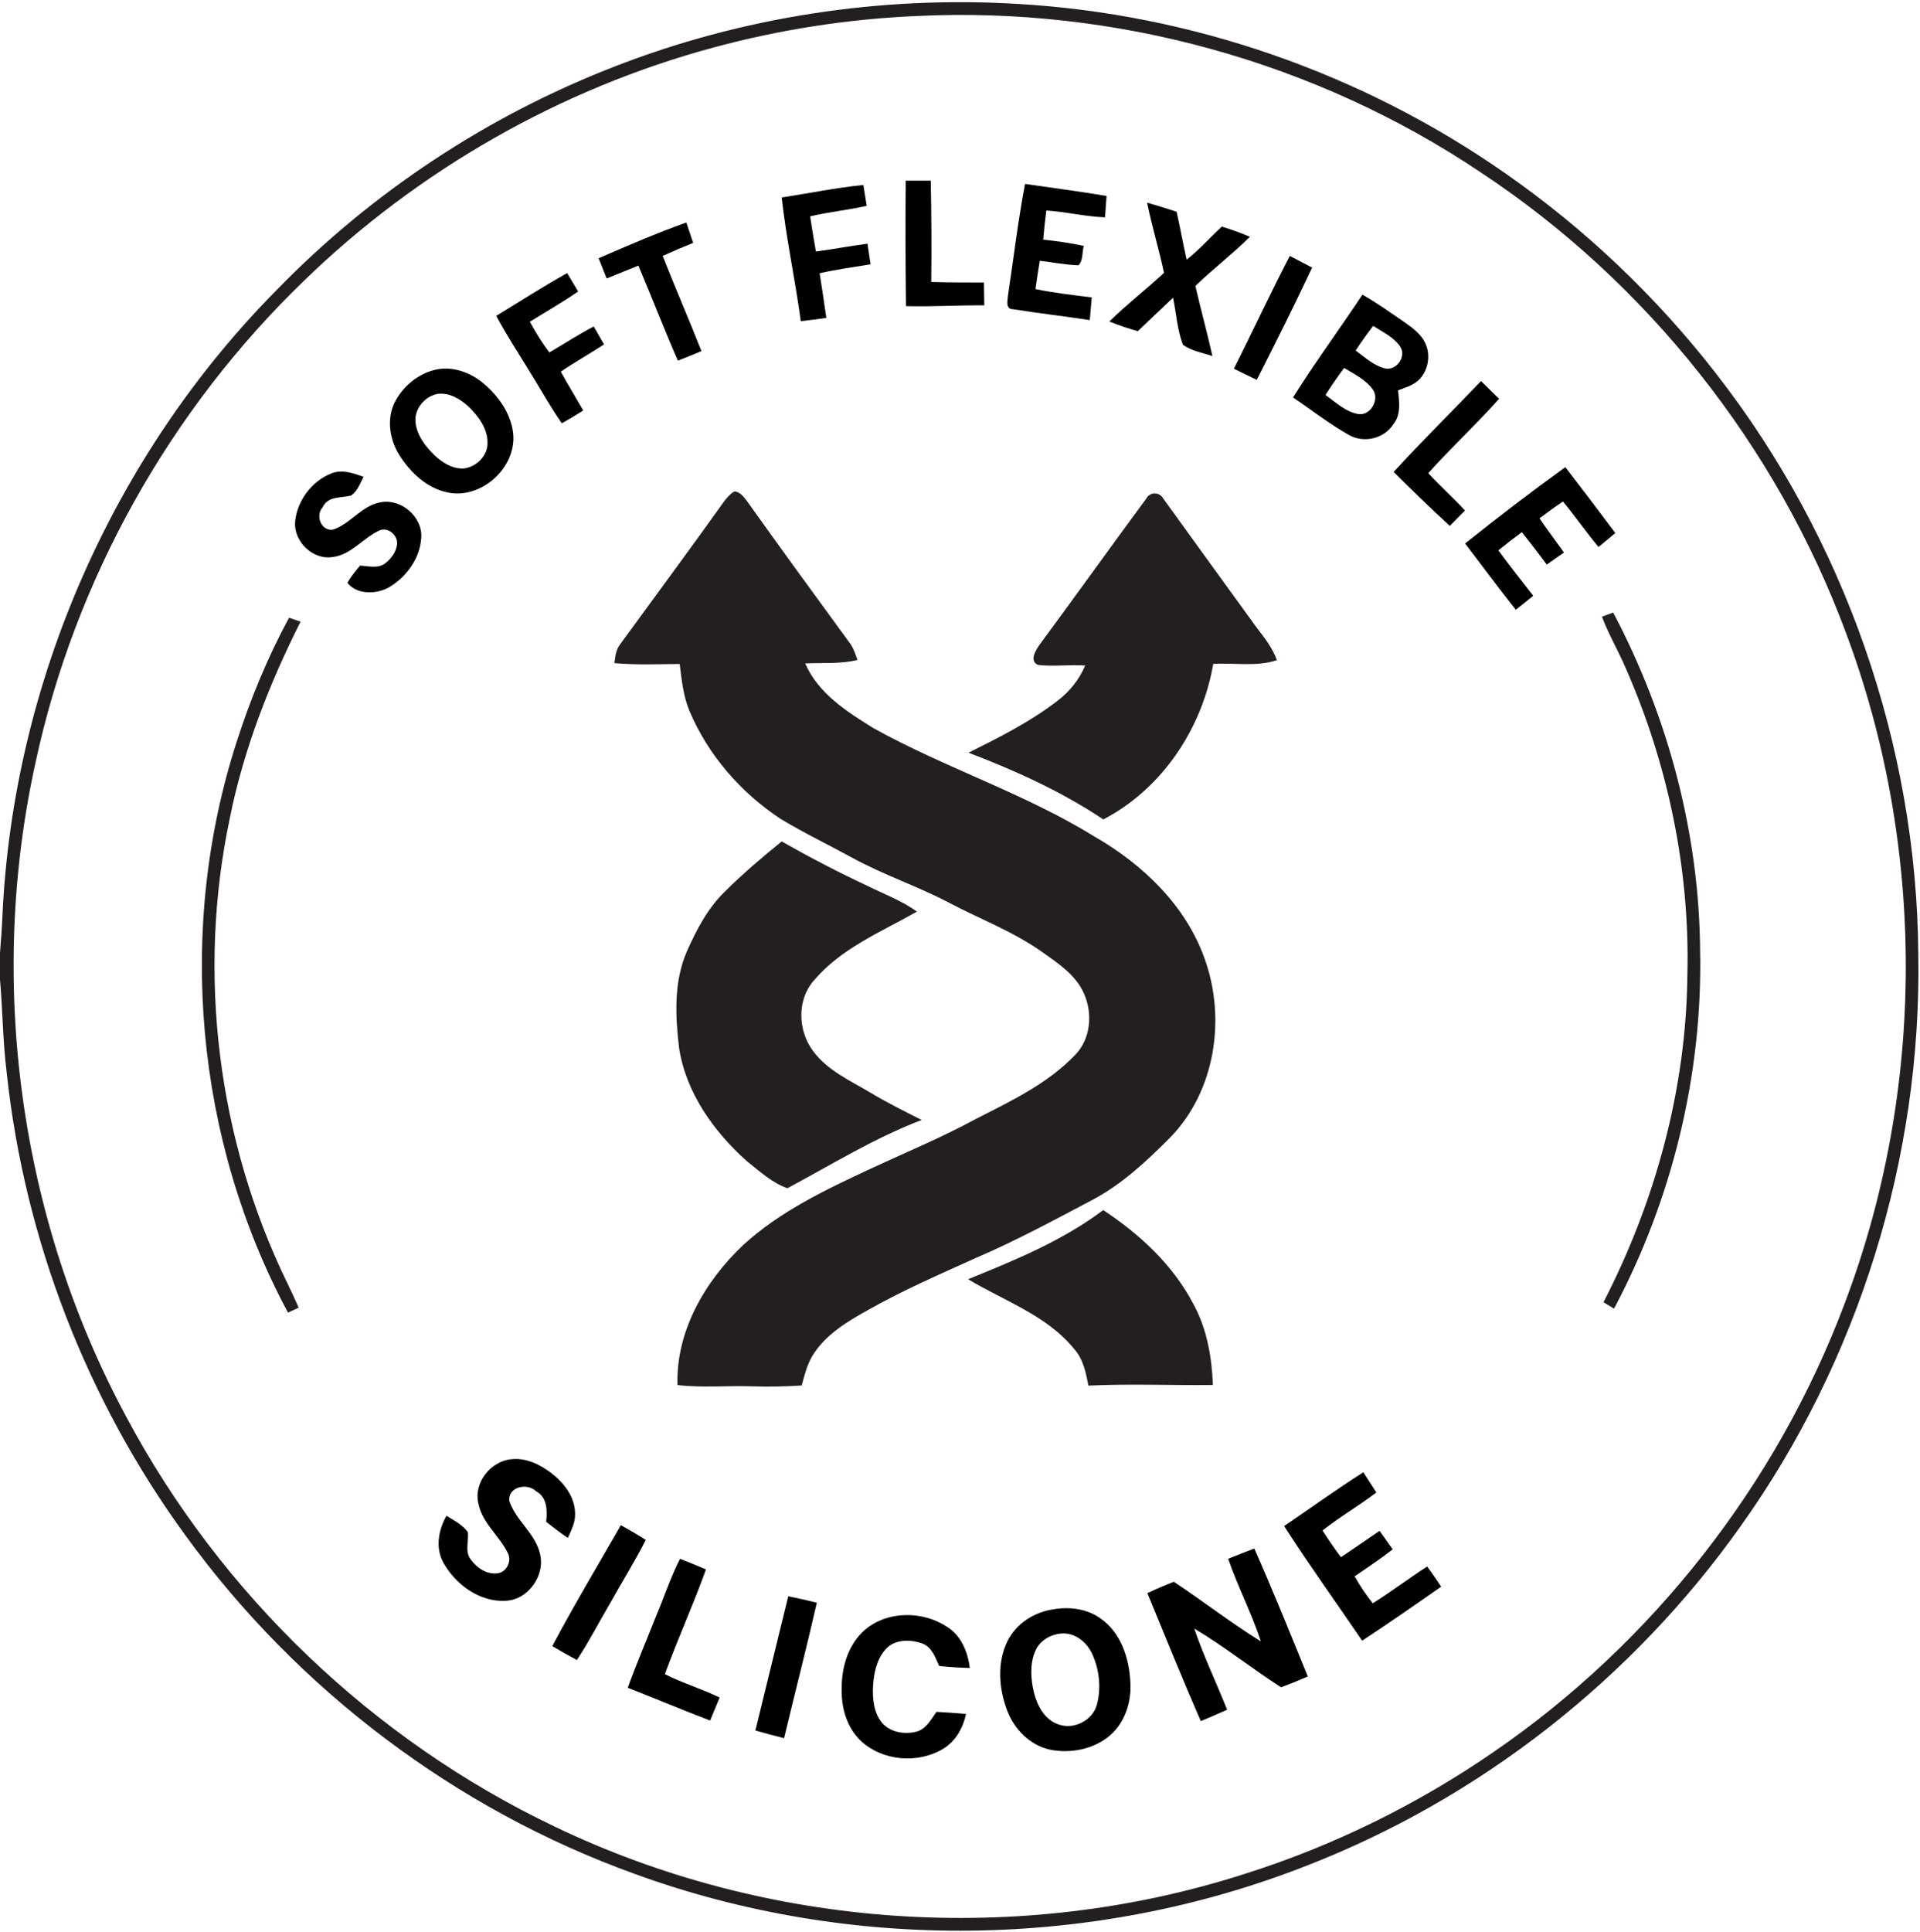 <svg width="646pt" height="650pt" viewBox="0 0 646 650" version="1.1" xmlns="http://www.w3.org/2000/svg">
<g id="#231f20ff">
<path fill="#231f20" opacity="1.00" d="M 206.45 22.51 C 249.41 5.72 296.05 -1.43 342.08 1.30 C 400.80 4.62 458.44 24.67 506.61 58.40 C 533.41 77.07 557.33 99.84 577.36 125.64 C 620.55 181.01 644.93 250.76 645.43 321.00 C 646.61 389.39 625.29 457.91 585.52 513.56 C 549.28 564.63 498.00 604.93 439.58 627.59 C 367.90 655.74 285.99 656.72 213.63 630.36 C 153.36 608.68 100.07 568.37 62.46 516.56 C 29.26 471.13 8.27 416.88 2.26 360.92 C 0.96 350.46 0.90 339.90 0.00 329.40 L 0.00 320.60 C 0.31 316.42 0.65 312.24 0.82 308.04 C 4.42 229.63 38.03 153.04 93.32 97.31 C 125.10 64.67 163.99 39.01 206.45 22.51 M 308.35 5.39 C 285.27 6.39 262.30 9.96 240.00 16.00 C 188.47 29.91 140.69 57.22 102.37 94.35 C 57.26 137.82 25.29 194.80 12.05 256.06 C -4.37 330.06 6.49 409.80 42.47 476.56 C 74.27 536.26 125.55 585.32 186.63 614.42 C 258.41 648.91 343.38 654.66 419.17 630.21 C 448.73 620.84 476.85 606.99 502.40 589.42 C 555.93 552.73 597.76 499.32 620.60 438.59 C 647.92 366.67 648.10 284.92 621.09 212.88 C 597.76 149.99 554.07 94.83 498.06 57.89 C 442.61 20.68 375.02 2.13 308.35 5.39 Z"></path>
<path fill="#231f20" opacity="1.00" d="M 247.16 165.30 C 249.10 165.49 250.27 167.20 251.37 168.61 C 262.87 184.73 274.54 200.75 286.23 216.74 C 287.30 218.34 287.86 220.20 288.50 222.00 C 282.74 223.41 276.78 222.88 270.92 223.16 C 275.31 233.30 284.97 239.43 294.01 245.01 C 318.21 258.42 344.87 266.92 368.45 281.52 C 384.61 290.84 399.07 304.71 405.36 322.63 C 412.57 342.72 408.86 367.15 393.68 382.66 C 385.83 390.56 377.55 398.31 367.63 403.57 C 354.66 410.41 341.75 417.41 328.25 423.18 C 316.18 428.64 303.99 433.92 292.44 440.44 C 285.17 444.46 277.58 448.94 273.22 456.27 C 271.47 459.29 270.63 462.70 269.75 466.04 C 264.18 466.40 258.60 466.52 253.02 466.33 C 244.66 466.06 236.28 466.87 227.95 465.90 C 227.39 447.79 237.15 431.07 249.92 418.92 C 262.37 407.47 277.85 400.15 293.03 393.08 C 304.84 387.59 316.90 382.61 328.35 376.38 C 340.17 370.36 352.52 364.53 361.80 354.78 C 367.01 349.43 367.68 340.88 364.73 334.25 C 362.01 327.98 356.09 324.09 350.72 320.29 C 341.03 313.38 329.80 309.19 319.33 303.66 C 308.67 298.06 297.16 294.27 286.60 288.45 C 278.61 284.09 270.39 280.14 262.60 275.43 C 249.18 266.57 238.17 253.89 231.92 239.02 C 229.87 234.04 229.35 228.64 228.68 223.35 C 221.36 223.38 214.03 223.73 206.73 223.06 C 207.02 220.84 207.23 218.49 208.69 216.68 C 220.37 200.67 232.15 184.73 243.67 168.61 C 244.65 167.34 245.71 166.06 247.16 165.30 Z"></path>
<path fill="#231f20" opacity="1.00" d="M 385.69 167.70 C 386.86 165.43 390.11 165.44 391.35 167.65 C 401.81 182.17 412.34 196.66 422.85 211.15 C 425.47 214.55 428.17 217.97 429.62 222.07 C 422.70 224.37 415.33 222.87 408.20 223.32 C 404.49 245.04 390.96 265.39 371.22 275.63 C 357.13 266.24 341.65 259.21 325.87 253.19 C 336.18 248.04 346.59 242.84 355.75 235.77 C 359.84 232.68 363.12 228.61 365.11 223.87 C 359.84 223.49 354.54 224.27 349.30 223.68 C 346.17 222.39 348.47 218.66 349.82 216.80 C 361.87 200.51 373.64 183.99 385.69 167.70 Z"></path>
<path fill="#231f20" opacity="1.00" d="M 538.99 207.44 C 540.24 206.98 541.50 206.51 542.77 206.05 C 561.26 241.04 571.75 280.38 572.02 320.00 C 572.84 361.66 562.58 403.43 543.06 440.20 C 541.87 439.47 540.69 438.74 539.52 438.02 C 556.99 404.08 567.36 366.26 567.73 328.00 C 568.62 292.69 561.26 257.29 547.09 224.97 C 544.57 219.04 541.26 213.48 538.99 207.44 Z"></path>
<path fill="#231f20" opacity="1.00" d="M 97.25 207.79 C 98.54 208.23 99.83 208.66 101.13 209.11 C 90.54 230.13 81.90 252.26 77.29 275.40 C 66.26 327.63 73.23 383.39 96.56 431.38 C 97.94 434.18 99.24 437.01 100.49 439.87 C 99.29 440.42 98.10 440.97 96.90 441.53 C 65.65 383.35 59.33 312.44 79.61 249.61 C 84.23 235.19 90.03 221.11 97.25 207.79 Z"></path>
<path fill="#231f20" opacity="1.00" d="M 243.89 299.90 C 249.92 293.91 256.40 288.39 263.01 283.04 C 272.47 288.41 282.12 293.44 291.98 298.04 C 297.55 300.80 303.45 302.99 308.53 306.64 C 296.45 313.48 282.96 318.98 273.80 329.86 C 268.08 336.39 268.46 346.64 273.50 353.45 C 278.27 359.98 285.86 363.40 292.63 367.41 C 298.30 370.81 304.21 373.78 310.12 376.73 C 294.27 382.75 279.81 391.75 264.93 399.69 C 259.76 397.89 255.62 394.00 251.38 390.67 C 240.19 380.69 230.77 367.58 228.48 352.48 C 227.19 341.69 226.67 330.22 231.10 320.03 C 234.34 312.75 238.12 305.51 243.89 299.90 Z"></path>
<path fill="#231f20" opacity="1.00" d="M 325.72 430.30 C 341.48 423.91 357.50 417.34 371.19 407.04 C 383.43 415.12 394.64 425.46 401.50 438.61 C 406.08 446.92 407.74 456.48 408.08 465.88 C 394.12 466.04 380.15 465.42 366.19 466.09 C 365.37 461.71 364.44 457.07 361.33 453.67 C 352.11 442.37 337.83 437.60 325.72 430.30 Z"></path>
</g>
<g id="#000000ff">
<path fill="#000000" opacity="1.00" d="M 304.73 60.78 C 307.54 60.76 310.35 60.76 313.16 60.77 C 313.38 72.13 313.46 83.49 313.32 94.85 C 319.23 95.04 325.14 95.01 331.06 95.03 C 331.10 97.59 331.14 100.15 331.17 102.71 C 322.38 102.63 313.61 103.21 304.82 102.97 C 304.64 88.91 304.62 74.84 304.73 60.78 Z"></path>
<path fill="#000000" opacity="1.00" d="M 263.00 66.43 C 272.16 65.04 281.25 63.13 290.49 62.23 C 290.85 64.57 291.23 66.91 291.61 69.25 C 285.31 70.66 278.86 71.28 272.58 72.77 C 273.17 76.72 273.82 80.67 274.52 84.61 C 280.32 83.84 286.07 82.74 291.88 81.98 C 292.22 84.29 292.57 86.59 292.91 88.90 C 287.19 89.83 281.44 90.64 275.77 91.91 C 276.55 96.91 277.33 101.92 278.02 106.94 C 275.16 107.34 272.30 107.72 269.43 108.03 C 267.57 94.12 264.54 80.38 263.00 66.43 Z"></path>
<path fill="#000000" opacity="1.00" d="M 344.89 61.87 C 354.03 63.21 363.20 64.37 372.31 65.92 C 372.14 68.32 371.96 70.71 371.80 73.10 C 365.15 72.87 358.66 71.23 352.04 70.81 C 351.62 74.07 351.26 77.34 350.99 80.62 C 355.57 81.09 360.14 81.73 364.65 82.72 C 364.01 84.82 364.50 87.62 362.87 89.23 C 358.49 89.10 354.18 88.21 349.84 87.72 C 349.30 90.89 348.82 94.06 348.39 97.24 C 354.65 98.53 361.00 99.25 367.33 100.04 C 367.12 102.58 366.91 105.13 366.67 107.67 C 358.09 106.37 349.47 105.38 340.91 104.02 C 338.17 104.08 339.03 100.97 339.18 99.23 C 341.06 86.78 342.52 74.24 344.89 61.87 Z"></path>
<path fill="#000000" opacity="1.00" d="M 385.95 68.17 C 389.28 69.12 392.59 70.15 395.88 71.23 C 397.08 76.59 398.04 81.99 399.24 87.35 C 403.54 84.02 407.09 79.87 411.11 76.23 C 414.31 77.21 417.47 78.33 420.55 79.66 C 414.69 85.46 408.11 90.46 402.19 96.19 C 404.00 104.08 406.17 111.88 407.93 119.78 C 404.58 118.66 400.91 118.08 398.00 115.98 C 396.08 110.91 395.77 105.41 394.68 100.14 C 390.73 103.89 386.76 107.62 382.83 111.40 C 379.58 110.49 376.38 109.41 373.26 108.14 C 379.11 102.38 385.62 97.36 391.64 91.78 C 389.93 83.87 387.59 76.10 385.95 68.17 Z"></path>
<path fill="#000000" opacity="1.00" d="M 201.42 86.86 C 211.16 82.64 220.92 78.41 230.92 74.85 C 231.70 77.13 232.47 79.41 233.21 81.70 C 229.77 83.10 226.34 84.55 222.96 86.08 C 227.18 96.81 231.79 107.38 236.01 118.11 C 233.38 119.22 230.73 120.29 228.07 121.32 C 223.45 110.74 219.29 99.97 214.79 89.34 C 211.22 90.76 207.66 92.20 204.11 93.66 C 203.22 91.39 202.32 89.12 201.42 86.86 Z"></path>
<path fill="#000000" opacity="1.00" d="M 433.97 86.09 C 436.47 87.38 438.98 88.68 441.47 90.01 C 435.49 102.71 429.23 115.28 422.85 127.78 C 420.27 126.55 417.71 125.31 415.16 124.03 C 421.51 111.42 427.43 98.60 433.97 86.09 Z"></path>
<path fill="#000000" opacity="1.00" d="M 166.97 106.25 C 174.89 101.40 182.72 96.40 190.82 91.85 C 192.05 93.91 193.29 95.97 194.52 98.04 C 189.27 101.69 183.69 104.84 178.27 108.23 C 180.20 111.83 182.37 115.29 184.83 118.56 C 189.83 115.68 194.64 112.46 199.78 109.82 C 200.94 111.82 202.09 113.83 203.24 115.85 C 198.44 119.00 193.42 121.79 188.68 125.03 C 191.11 129.42 193.74 133.71 196.23 138.07 C 193.87 139.58 191.46 141.02 189.02 142.38 C 185.07 136.73 181.76 130.68 178.11 124.84 C 174.36 118.67 170.36 112.64 166.97 106.25 Z"></path>
<path fill="#000000" opacity="1.00" d="M 458.40 99.12 C 463.34 101.90 467.93 105.23 472.60 108.41 C 475.29 110.32 478.13 112.37 479.56 115.46 C 481.51 119.63 480.49 124.98 477.08 128.08 C 475.17 129.73 472.68 130.41 470.38 131.30 C 470.82 135.15 471.45 139.52 468.77 142.76 C 465.60 147.65 458.72 149.19 453.72 146.23 C 447.18 142.54 441.26 137.87 435.04 133.69 C 442.44 121.91 450.72 110.71 458.40 99.12 M 456.12 117.91 C 459.26 120.17 462.21 123.05 466.08 123.95 C 469.84 124.70 473.16 120.10 471.24 116.79 C 469.07 113.43 465.27 111.72 462.02 109.63 C 459.95 112.31 457.99 115.08 456.12 117.91 M 452.24 123.77 C 450.04 126.72 447.95 129.75 445.98 132.86 C 449.41 135.33 452.69 138.50 457.00 139.27 C 461.11 139.92 464.29 134.39 461.93 131.07 C 459.53 127.70 455.68 125.86 452.24 123.77 Z"></path>
<path fill="#000000" opacity="1.00" d="M 146.33 124.41 C 152.22 123.00 158.40 125.29 162.88 129.14 C 167.71 133.26 171.69 138.85 172.59 145.25 C 174.25 157.03 161.92 168.28 150.33 165.59 C 143.57 164.11 138.19 159.03 134.54 153.37 C 131.19 148.22 129.99 141.35 132.65 135.65 C 135.30 130.19 140.40 125.85 146.33 124.41 M 147.36 132.47 C 143.02 133.20 139.34 137.48 139.80 141.97 C 140.20 146.33 143.01 150.00 146.02 152.98 C 148.67 155.50 152.07 157.74 155.86 157.60 C 160.14 157.22 164.12 153.40 164.03 148.98 C 164.09 144.29 161.14 140.23 157.96 137.06 C 155.14 134.38 151.41 132.01 147.36 132.47 Z"></path>
<path fill="#000000" opacity="1.00" d="M 498.30 128.19 C 500.34 130.17 502.36 132.15 504.38 134.14 C 496.73 142.76 488.23 150.57 480.55 159.16 C 484.51 163.51 488.94 167.38 492.90 171.72 C 491.19 173.44 489.49 175.16 487.80 176.90 C 481.36 171.00 475.10 164.92 468.91 158.76 C 478.44 148.32 488.54 138.42 498.30 128.19 Z"></path>
<path fill="#000000" opacity="1.00" d="M 492.95 182.81 C 503.97 173.99 515.22 165.41 526.66 157.14 C 532.32 164.48 537.95 171.86 543.49 179.30 C 541.62 180.88 539.74 182.44 537.84 183.99 C 533.68 179.02 530.00 173.68 525.86 168.69 C 523.17 170.50 520.56 172.41 517.98 174.36 C 520.61 178.26 523.47 182.00 526.20 185.84 C 524.27 187.20 522.35 188.56 520.41 189.91 C 517.70 186.21 514.89 182.59 512.05 179.00 C 509.36 180.96 506.72 183.01 504.14 185.12 C 507.93 190.31 511.94 195.32 515.87 200.41 C 513.94 202.01 511.98 203.57 510.00 205.11 C 504.19 197.78 498.63 190.25 492.95 182.81 Z"></path>
<path fill="#000000" opacity="1.00" d="M 111.35 159.31 C 114.98 157.75 118.83 159.15 122.32 160.40 C 121.15 162.61 120.26 165.26 118.10 166.71 C 114.75 167.56 110.31 166.80 108.58 170.61 C 106.06 173.35 107.96 178.62 111.93 178.18 C 117.93 176.28 121.67 170.05 128.05 168.96 C 134.97 167.63 142.22 173.84 141.73 180.92 C 141.30 187.90 136.66 194.23 130.71 197.66 C 126.49 199.94 120.07 200.07 116.90 196.06 C 118.05 193.95 119.63 192.11 121.14 190.26 C 123.92 190.39 127.12 191.34 129.56 189.52 C 131.61 187.93 133.35 185.62 133.61 182.97 C 133.81 179.91 130.38 177.03 127.46 178.52 C 122.08 181.06 118.20 186.56 112.00 187.36 C 105.19 188.50 98.58 182.00 99.32 175.21 C 100.07 168.33 104.91 161.88 111.35 159.31 Z"></path>
<path fill="#000000" opacity="1.00" d="M 161.01 505.93 C 159.18 498.94 164.98 491.53 171.99 490.85 C 176.92 490.28 181.65 492.57 185.47 495.49 C 189.71 498.73 193.40 503.44 193.49 509.00 C 193.67 511.99 192.22 514.70 191.05 517.34 C 188.55 515.62 186.12 513.79 183.75 511.90 C 184.18 508.16 184.15 503.68 180.37 501.62 C 177.41 498.70 170.90 500.10 171.35 504.84 C 173.47 511.36 179.87 515.58 181.60 522.33 C 183.69 529.70 177.78 538.22 170.03 538.47 C 161.38 538.91 153.37 533.04 149.24 525.76 C 146.40 520.72 147.49 514.67 150.22 509.86 C 152.76 511.46 155.61 512.88 157.42 515.37 C 157.76 518.43 156.32 521.94 158.41 524.59 C 160.51 527.51 164.09 529.87 167.82 529.15 C 170.70 528.45 172.24 524.88 170.81 522.29 C 167.98 516.59 162.35 512.40 161.01 505.93 Z"></path>
<path fill="#000000" opacity="1.00" d="M 432.05 513.34 C 440.93 507.30 449.64 500.99 458.71 495.24 C 460.16 497.50 461.62 499.77 463.09 502.03 C 457.21 506.53 450.76 510.22 444.97 514.83 C 446.93 517.89 449.00 520.89 451.17 523.81 C 455.54 520.90 459.83 517.88 464.18 514.94 C 465.66 517.00 467.12 519.07 468.59 521.16 C 464.46 524.38 460.10 527.28 455.79 530.24 C 457.57 533.42 459.62 536.45 461.88 539.31 C 468.12 535.39 473.99 530.92 480.18 526.93 C 481.80 529.15 483.37 531.41 484.89 533.71 C 476.09 539.86 467.29 546.00 458.31 551.89 C 449.56 539.03 440.47 526.41 432.05 513.34 Z"></path>
<path fill="#000000" opacity="1.00" d="M 185.81 553.73 C 193.11 539.95 201.14 526.57 208.90 513.04 C 211.74 514.61 214.54 516.25 217.28 518.00 C 213.57 525.26 209.25 532.18 205.28 539.30 C 201.54 545.66 198.17 552.24 194.10 558.40 C 191.30 556.90 188.54 555.34 185.81 553.73 Z"></path>
<path fill="#000000" opacity="1.00" d="M 413.23 524.32 C 416.16 523.15 419.08 521.99 422.03 520.88 C 428.33 535.09 434.13 549.53 440.02 563.92 C 437.06 565.22 434.05 566.43 431.02 567.56 C 421.13 561.21 411.92 553.83 401.82 547.80 C 404.96 557.11 409.26 565.97 412.87 575.10 C 409.94 576.43 406.99 577.70 404.01 578.93 C 397.79 564.68 391.96 550.26 386.04 535.89 C 388.96 534.51 391.93 533.24 394.95 532.07 C 404.81 538.61 414.17 545.91 424.24 552.13 C 421.14 542.64 416.47 533.76 413.23 524.32 Z"></path>
<path fill="#000000" opacity="1.00" d="M 220.70 543.71 C 223.43 537.26 225.61 530.59 228.79 524.34 C 231.73 525.47 234.65 526.65 237.53 527.92 C 233.26 539.80 228.02 551.30 223.69 563.15 C 229.68 566.15 236.11 568.10 242.14 571.00 C 241.08 573.58 240.02 576.17 238.93 578.75 C 229.64 575.21 220.48 571.33 211.22 567.72 C 214.14 559.62 217.54 551.71 220.70 543.71 Z"></path>
<path fill="#000000" opacity="1.00" d="M 265.21 536.96 C 268.44 537.58 271.64 538.31 274.83 539.12 C 271.36 554.36 267.43 569.48 263.81 584.68 C 260.58 583.88 257.36 583.02 254.16 582.10 C 257.87 567.06 261.48 552.00 265.21 536.96 Z"></path>
<path fill="#000000" opacity="1.00" d="M 354.30 541.35 C 359.82 540.38 365.86 541.12 370.45 544.53 C 377.26 549.32 379.99 557.99 380.33 565.98 C 380.71 572.44 378.56 579.25 373.63 583.62 C 368.17 588.39 360.35 589.93 353.34 588.56 C 346.52 587.11 341.15 581.58 338.80 575.16 C 336.05 567.82 335.44 559.18 339.00 552.00 C 341.90 546.14 347.93 542.30 354.30 541.35 M 357.30 549.46 C 353.56 549.68 349.83 551.81 348.34 555.34 C 346.44 559.68 346.79 564.65 347.83 569.17 C 348.93 573.67 351.43 578.47 356.10 580.04 C 361.33 581.96 367.80 578.65 369.12 573.18 C 370.54 567.65 369.86 561.61 367.52 556.44 C 365.76 552.48 361.80 549.19 357.30 549.46 Z"></path>
<path fill="#000000" opacity="1.00" d="M 291.13 548.14 C 298.76 541.74 310.57 541.85 318.69 547.26 C 323.46 550.23 325.62 555.72 326.30 561.07 C 322.85 560.99 319.41 560.77 315.98 560.39 C 314.68 557.50 313.51 553.96 310.23 552.81 C 306.21 551.36 300.88 551.38 297.90 554.88 C 294.98 558.17 294.05 562.70 293.75 566.97 C 293.51 571.22 293.91 575.89 296.65 579.35 C 299.43 582.75 304.40 583.55 308.47 582.45 C 311.67 581.53 313.26 578.33 315.07 575.83 C 318.38 576.00 321.70 576.23 325.01 576.52 C 324.06 581.25 321.51 585.75 317.29 588.28 C 308.78 593.40 296.76 592.38 289.52 585.47 C 284.87 580.98 283.00 574.31 283.20 567.99 C 283.13 560.73 285.44 552.97 291.13 548.14 Z"></path>
</g>
</svg>
